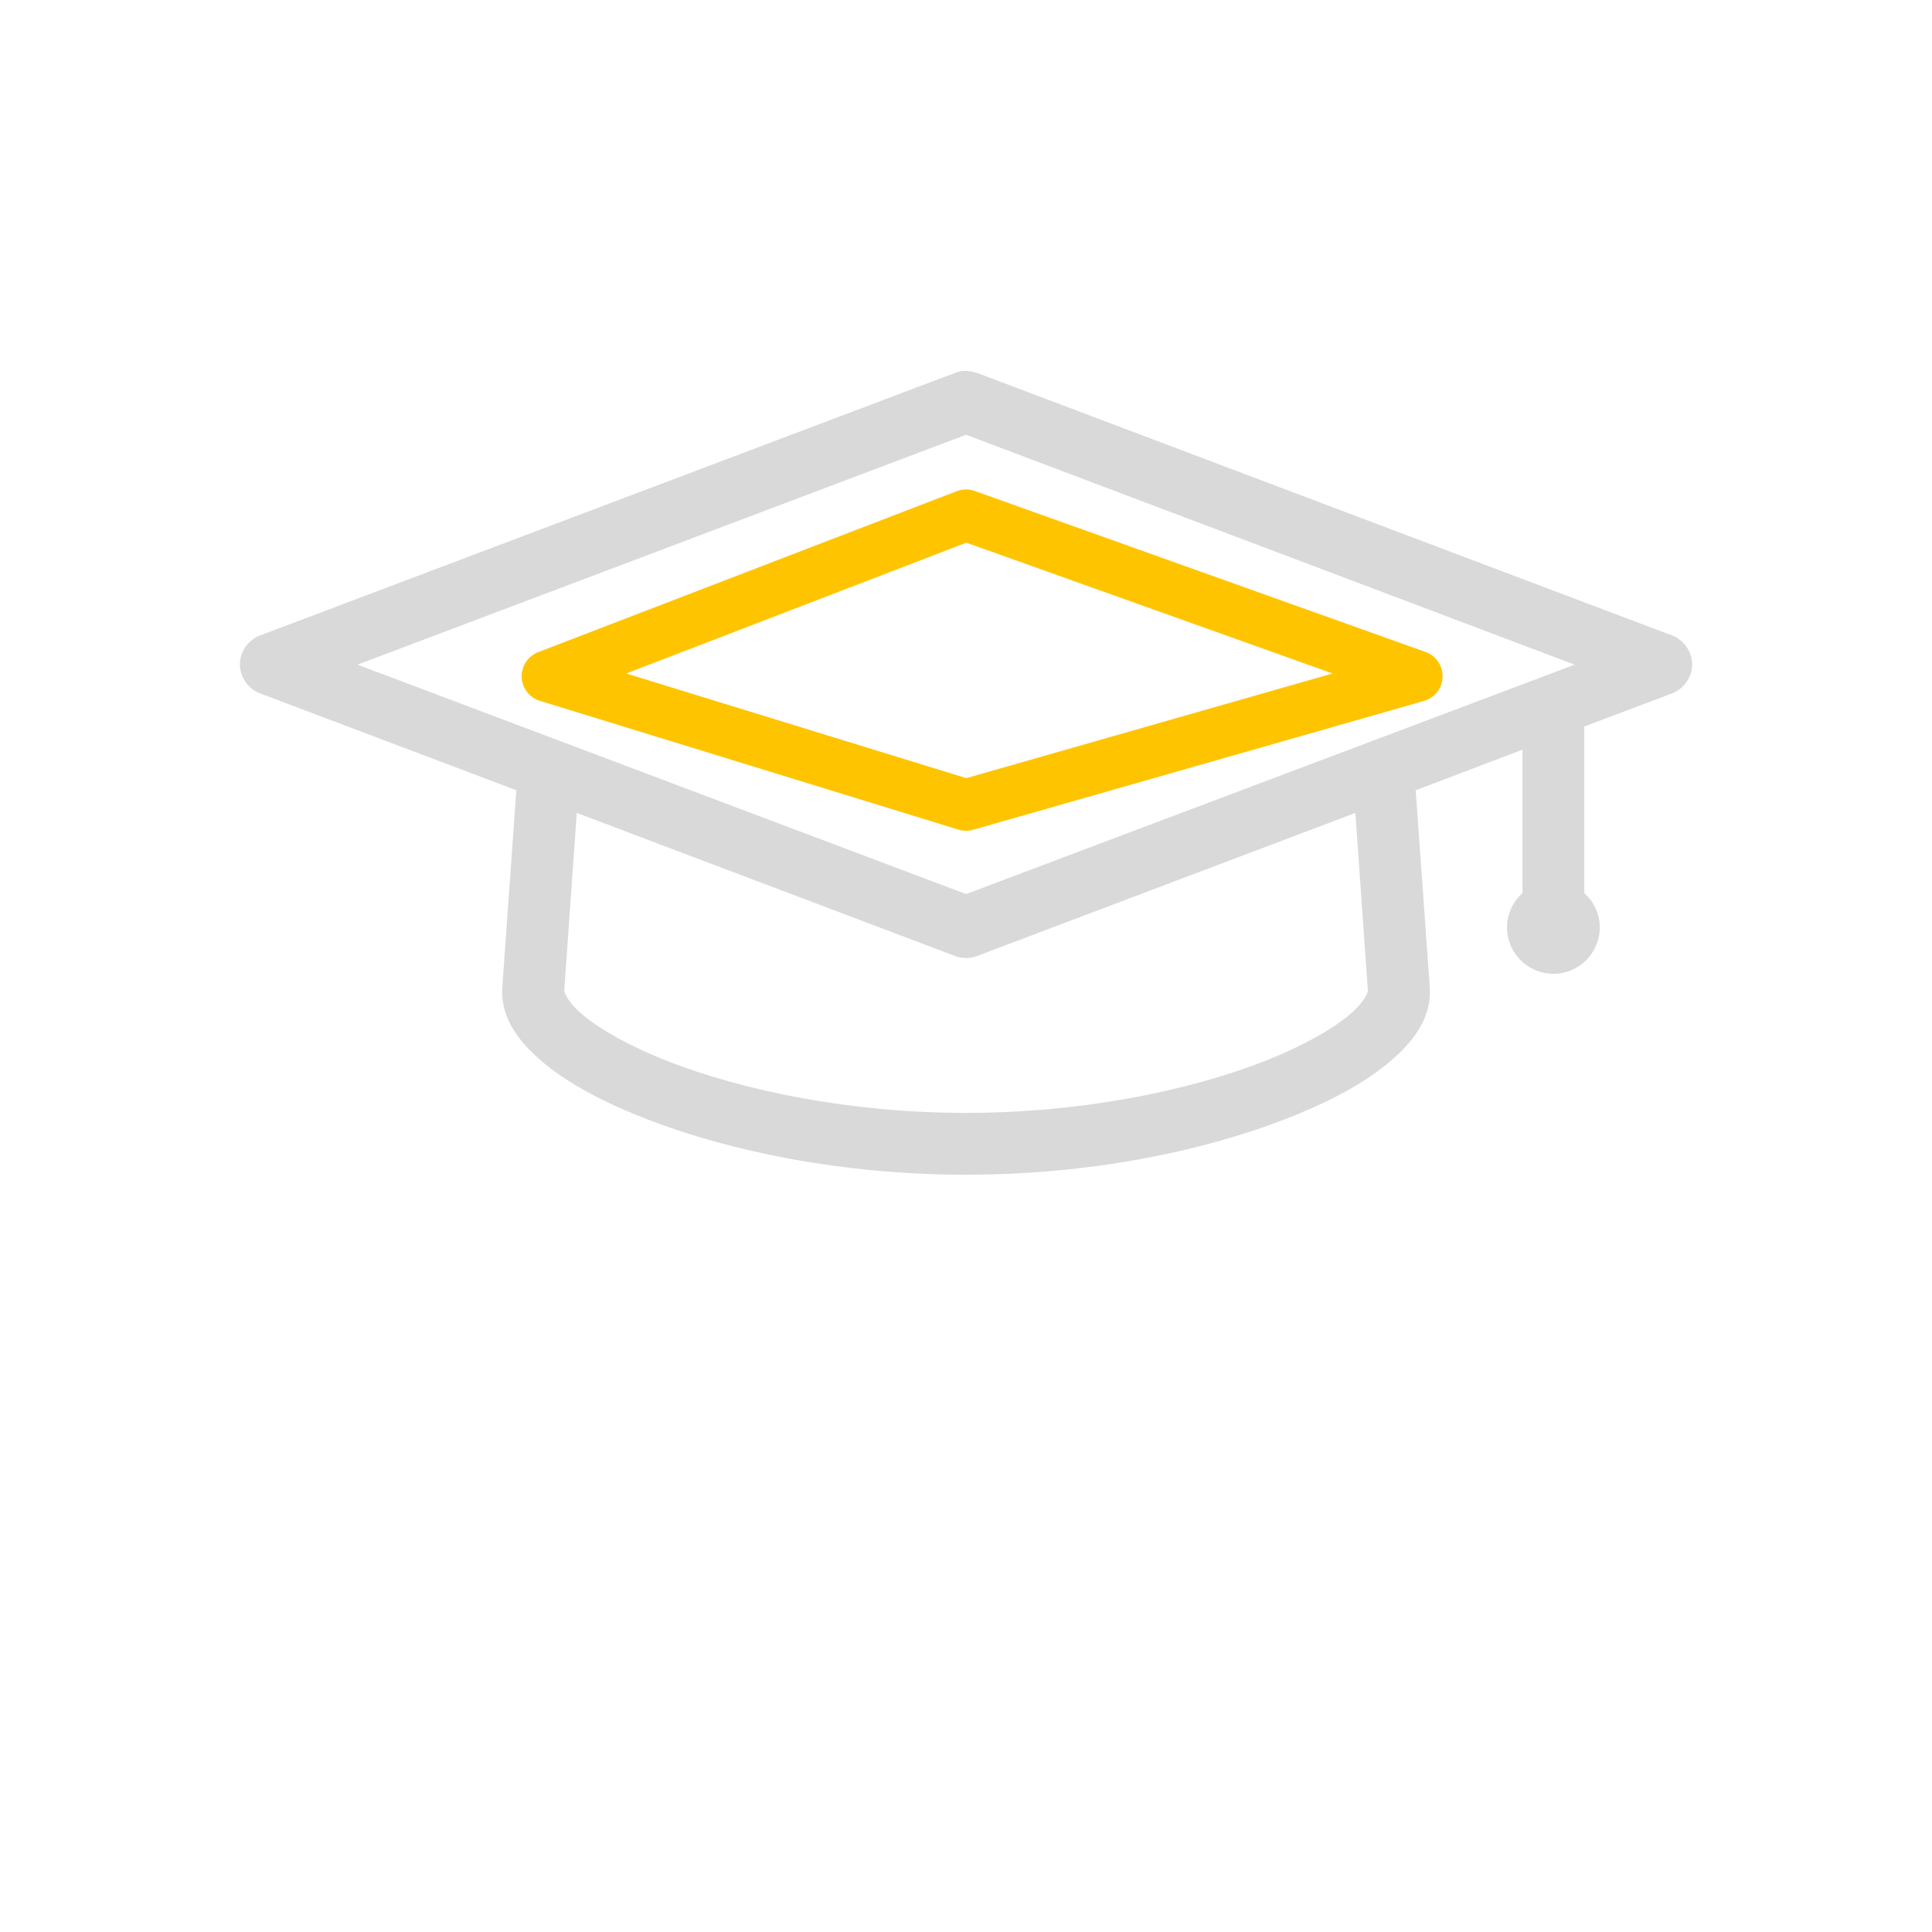 <svg xmlns="http://www.w3.org/2000/svg" width="30" height="30" viewBox="0 0 30 30" fill="none"><path d="M15.173 5.791L25.973 9.871C26.151 9.941 26.276 10.126 26.276 10.317C26.276 10.508 26.151 10.693 25.973 10.763L24.601 11.281V13.868C24.747 14 24.841 14.188 24.841 14.401C24.841 14.798 24.518 15.121 24.121 15.121C23.723 15.121 23.401 14.799 23.401 14.401C23.401 14.188 23.495 14 23.641 13.868V11.641L21.983 12.271L22.201 15.323C22.237 15.825 21.92 16.211 21.526 16.531C21.131 16.85 20.603 17.128 19.958 17.378C18.669 17.878 16.922 18.241 15.001 18.241C13.079 18.241 11.332 17.878 10.043 17.378C9.398 17.128 8.87 16.85 8.475 16.531C8.081 16.211 7.765 15.825 7.8 15.323L8.018 12.271L4.028 10.763C3.85 10.693 3.725 10.508 3.725 10.317C3.725 10.126 3.85 9.941 4.028 9.871L14.828 5.791C14.97 5.732 15.092 5.768 15.173 5.791L15.173 5.791ZM15.001 6.751L5.551 10.321L15.001 13.883L24.451 10.321L15.001 6.751ZM21.046 12.623L15.174 14.844C15.064 14.886 14.938 14.886 14.828 14.844L8.956 12.623L8.761 15.391C8.761 15.391 8.799 15.556 9.076 15.781C9.353 16.006 9.81 16.261 10.389 16.486C11.547 16.935 13.2 17.281 15.001 17.281C16.802 17.281 18.456 16.935 19.613 16.486C20.192 16.261 20.648 16.006 20.926 15.781C21.203 15.556 21.241 15.391 21.241 15.391L21.046 12.623Z" fill="#D9D9D9"></path><path d="M15 8L8.5 10.5L15 12.5L22 10.5L15 8Z" stroke="#FFC400" stroke-width="0.8" stroke-linejoin="round"></path></svg>